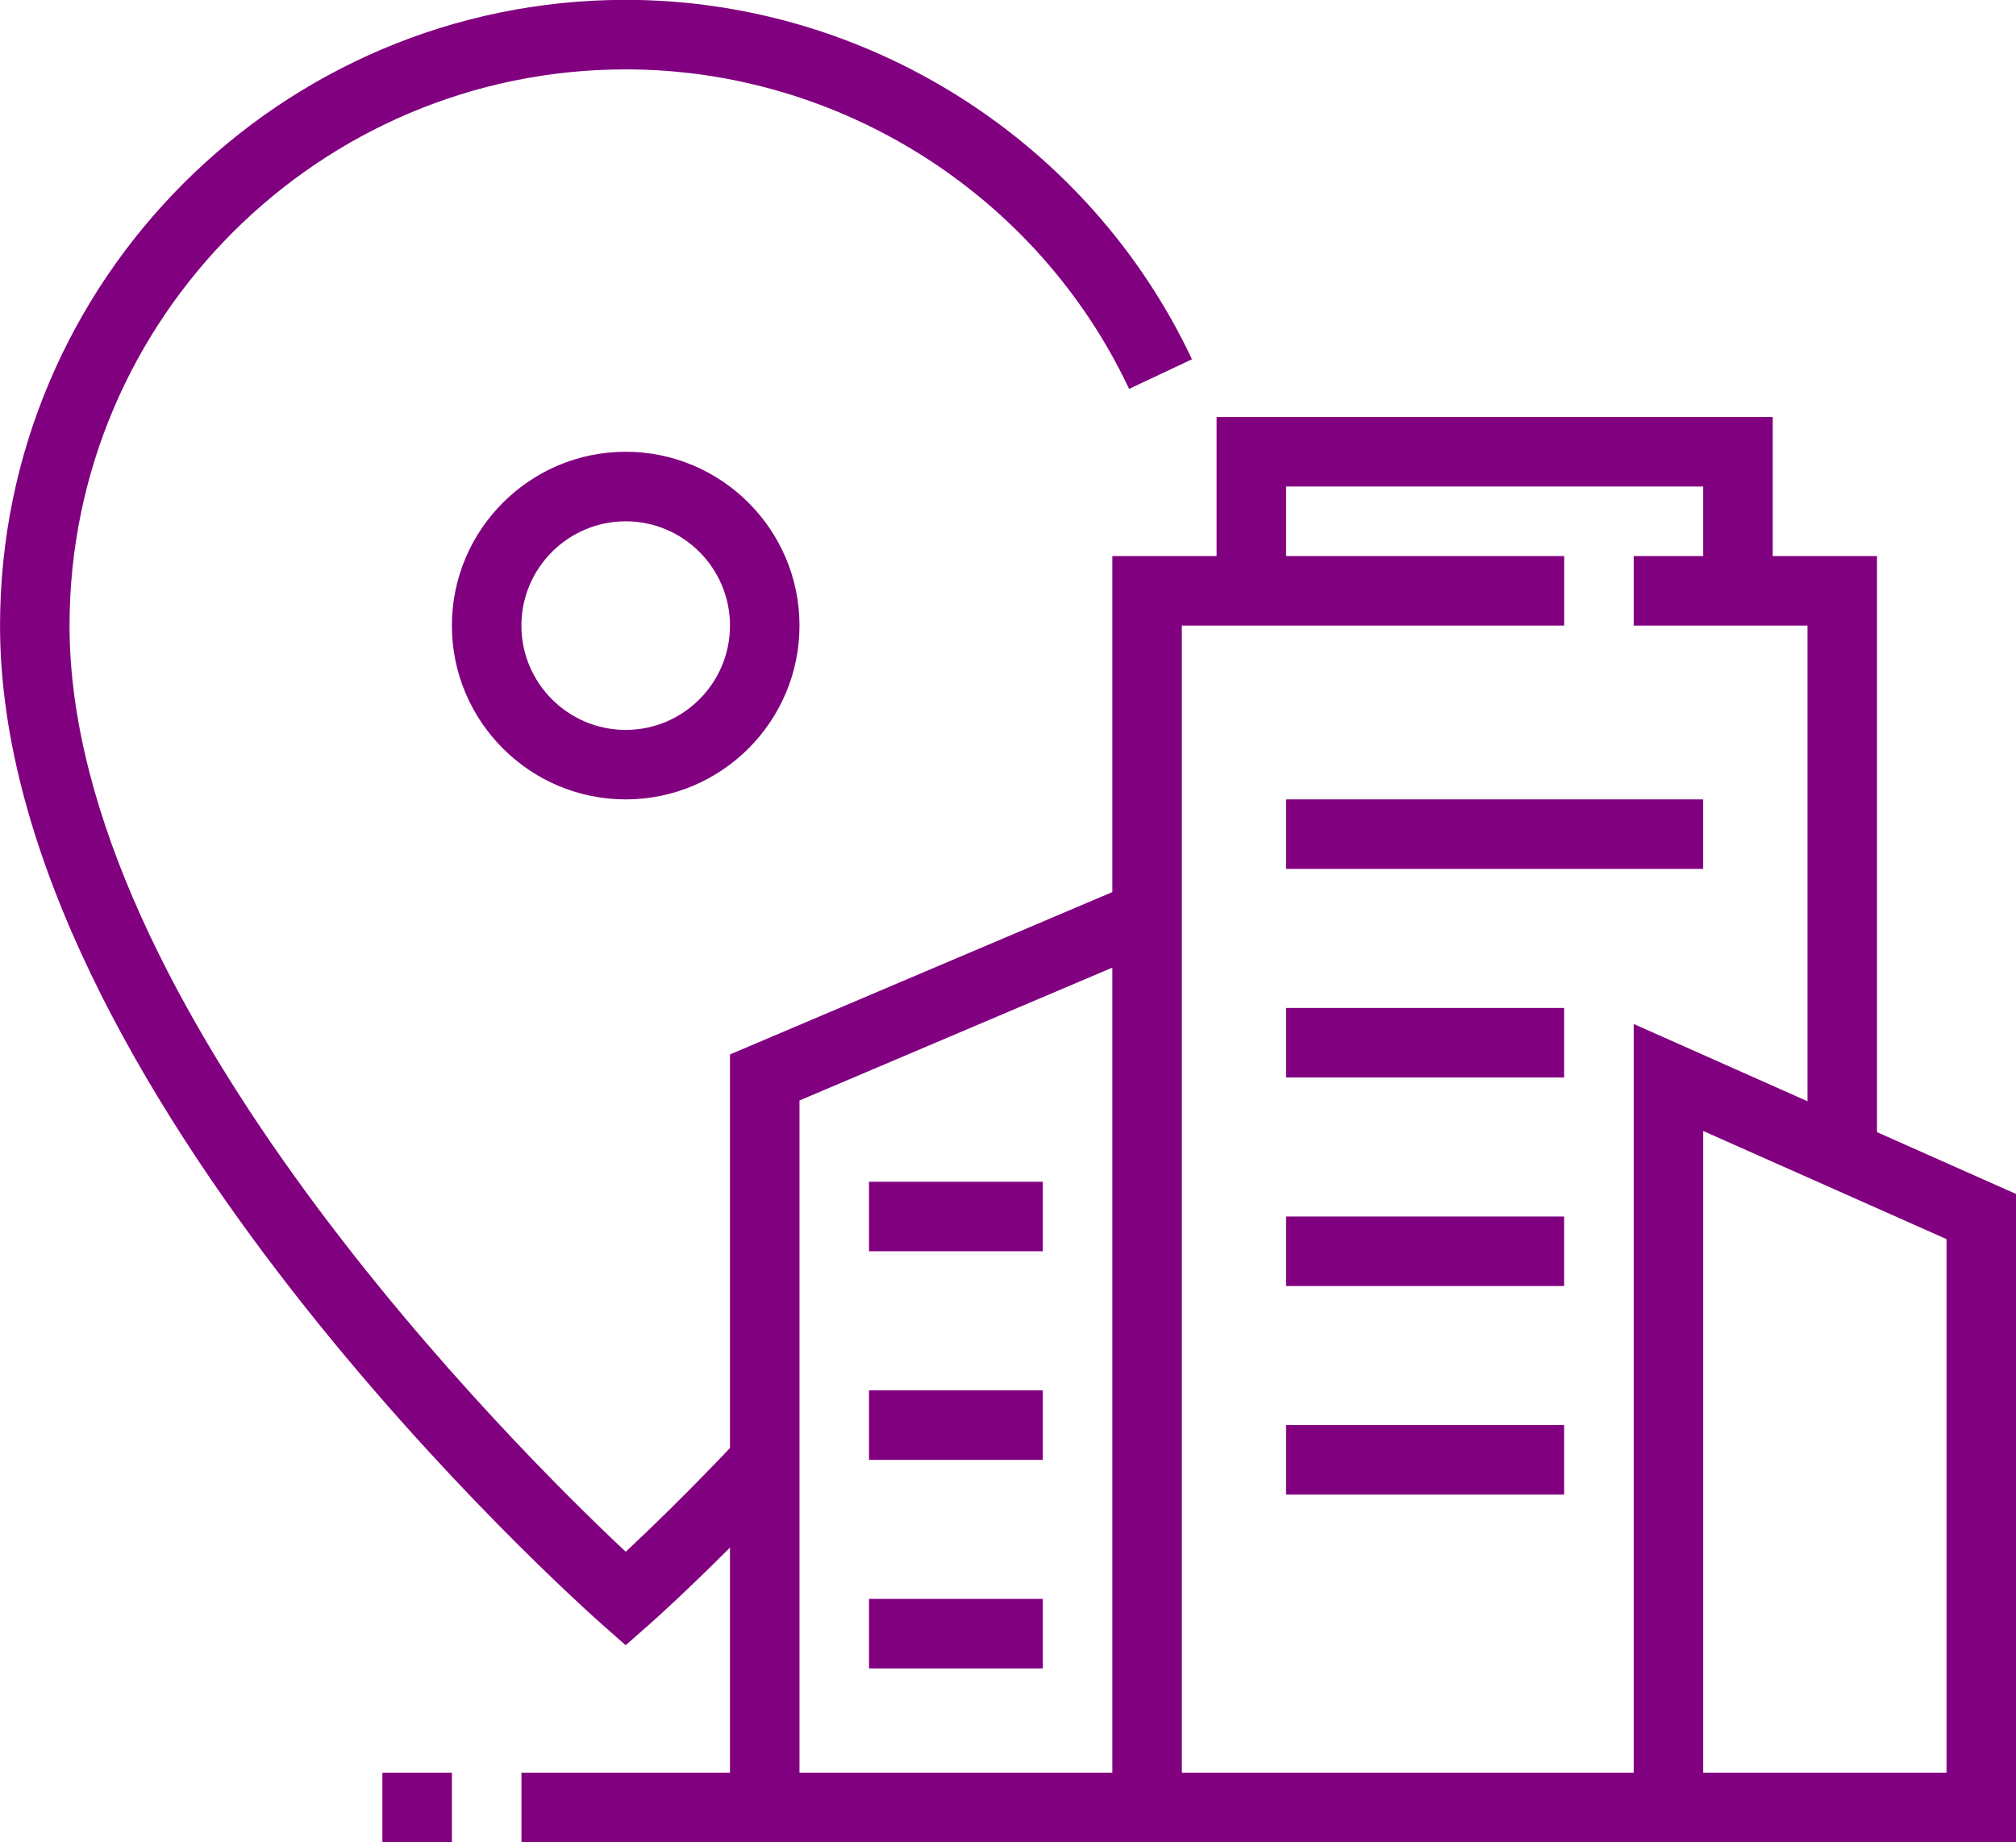 <?xml version="1.0" encoding="UTF-8" standalone="no"?><svg xmlns="http://www.w3.org/2000/svg" xmlns:xlink="http://www.w3.org/1999/xlink" fill="#81007f" height="509.6" preserveAspectRatio="xMidYMid meet" version="1" viewBox="9.6 38.5 557.7 509.6" width="557.7" zoomAndPan="magnify"><g id="change1_1"><path d="m182.69,259.62c-26.51,0-48.08-21.57-48.08-48.08s21.57-48.08,48.08-48.08,48.08,21.57,48.08,48.08-21.57,48.08-48.08,48.08Zm0-76.92c-15.91,0-28.85,12.94-28.85,28.85s12.94,28.85,28.85,28.85,28.85-12.94,28.85-28.85-12.94-28.85-28.85-28.85Z"/></g><g id="change1_2"><path d="m567.31,548.08h-105.77v-226.34l105.77,47.02v179.32Zm-86.54-19.23h67.31v-147.6l-67.31-29.91v177.51Z"/></g><g id="change1_3"><path d="M528.85 357.91L509.62 357.91 509.62 211.54 461.54 211.54 461.54 192.31 528.85 192.31 528.85 357.91z"/></g><g id="change1_4"><path d="M336.54 538.46L317.31 538.46 317.31 192.31 442.31 192.31 442.31 211.54 336.54 211.54 336.54 538.46z"/></g><g id="change1_5"><path d="M153.85 528.85H471.16V548.08H153.85z"/></g><g id="change1_6"><path d="M115.38 528.85H134.61V548.08H115.38z"/></g><g id="change1_7"><path d="M230.77 538.46L211.54 538.46 211.54 330.17 323.17 282.77 330.68 300.48 230.77 342.9 230.77 538.46z"/></g><g id="change1_8"><path d="M500 201.92L480.77 201.92 480.77 173.08 365.38 173.08 365.38 201.92 346.15 201.92 346.15 153.85 500 153.85 500 201.92z"/></g><g id="change1_9"><path d="M250 365.38H298.08V384.61H250z"/></g><g id="change1_10"><path d="M250 423.08H298.08V442.31H250z"/></g><g id="change1_11"><path d="M250 480.77H298.08V500H250z"/></g><g id="change1_12"><path d="M365.38 259.62H480.76V278.85H365.38z"/></g><g id="change1_13"><path d="M365.38 317.31H442.3V336.54H365.38z"/></g><g id="change1_14"><path d="M365.38 375H442.3V394.23H365.38z"/></g><g id="change1_15"><path d="M365.38 432.69H442.3V451.92H365.38z"/></g><g id="change1_16"><path d="m182.68,493.58l-6.35-5.6c-6.81-6.01-166.72-148.57-166.72-276.44,0-95.43,77.65-173.08,173.08-173.08,66.73,0,128.22,39.02,156.65,99.42l-17.39,8.19c-25.29-53.68-79.95-88.38-139.26-88.38-84.83,0-153.85,69.02-153.85,153.85,0,105.51,124.09,228.26,153.86,256.19,6.6-6.17,17.84-17.01,31.46-31.45l13.99,13.2c-22.57,23.94-38.44,37.93-39.11,38.51l-6.36,5.59Z"/></g></svg>